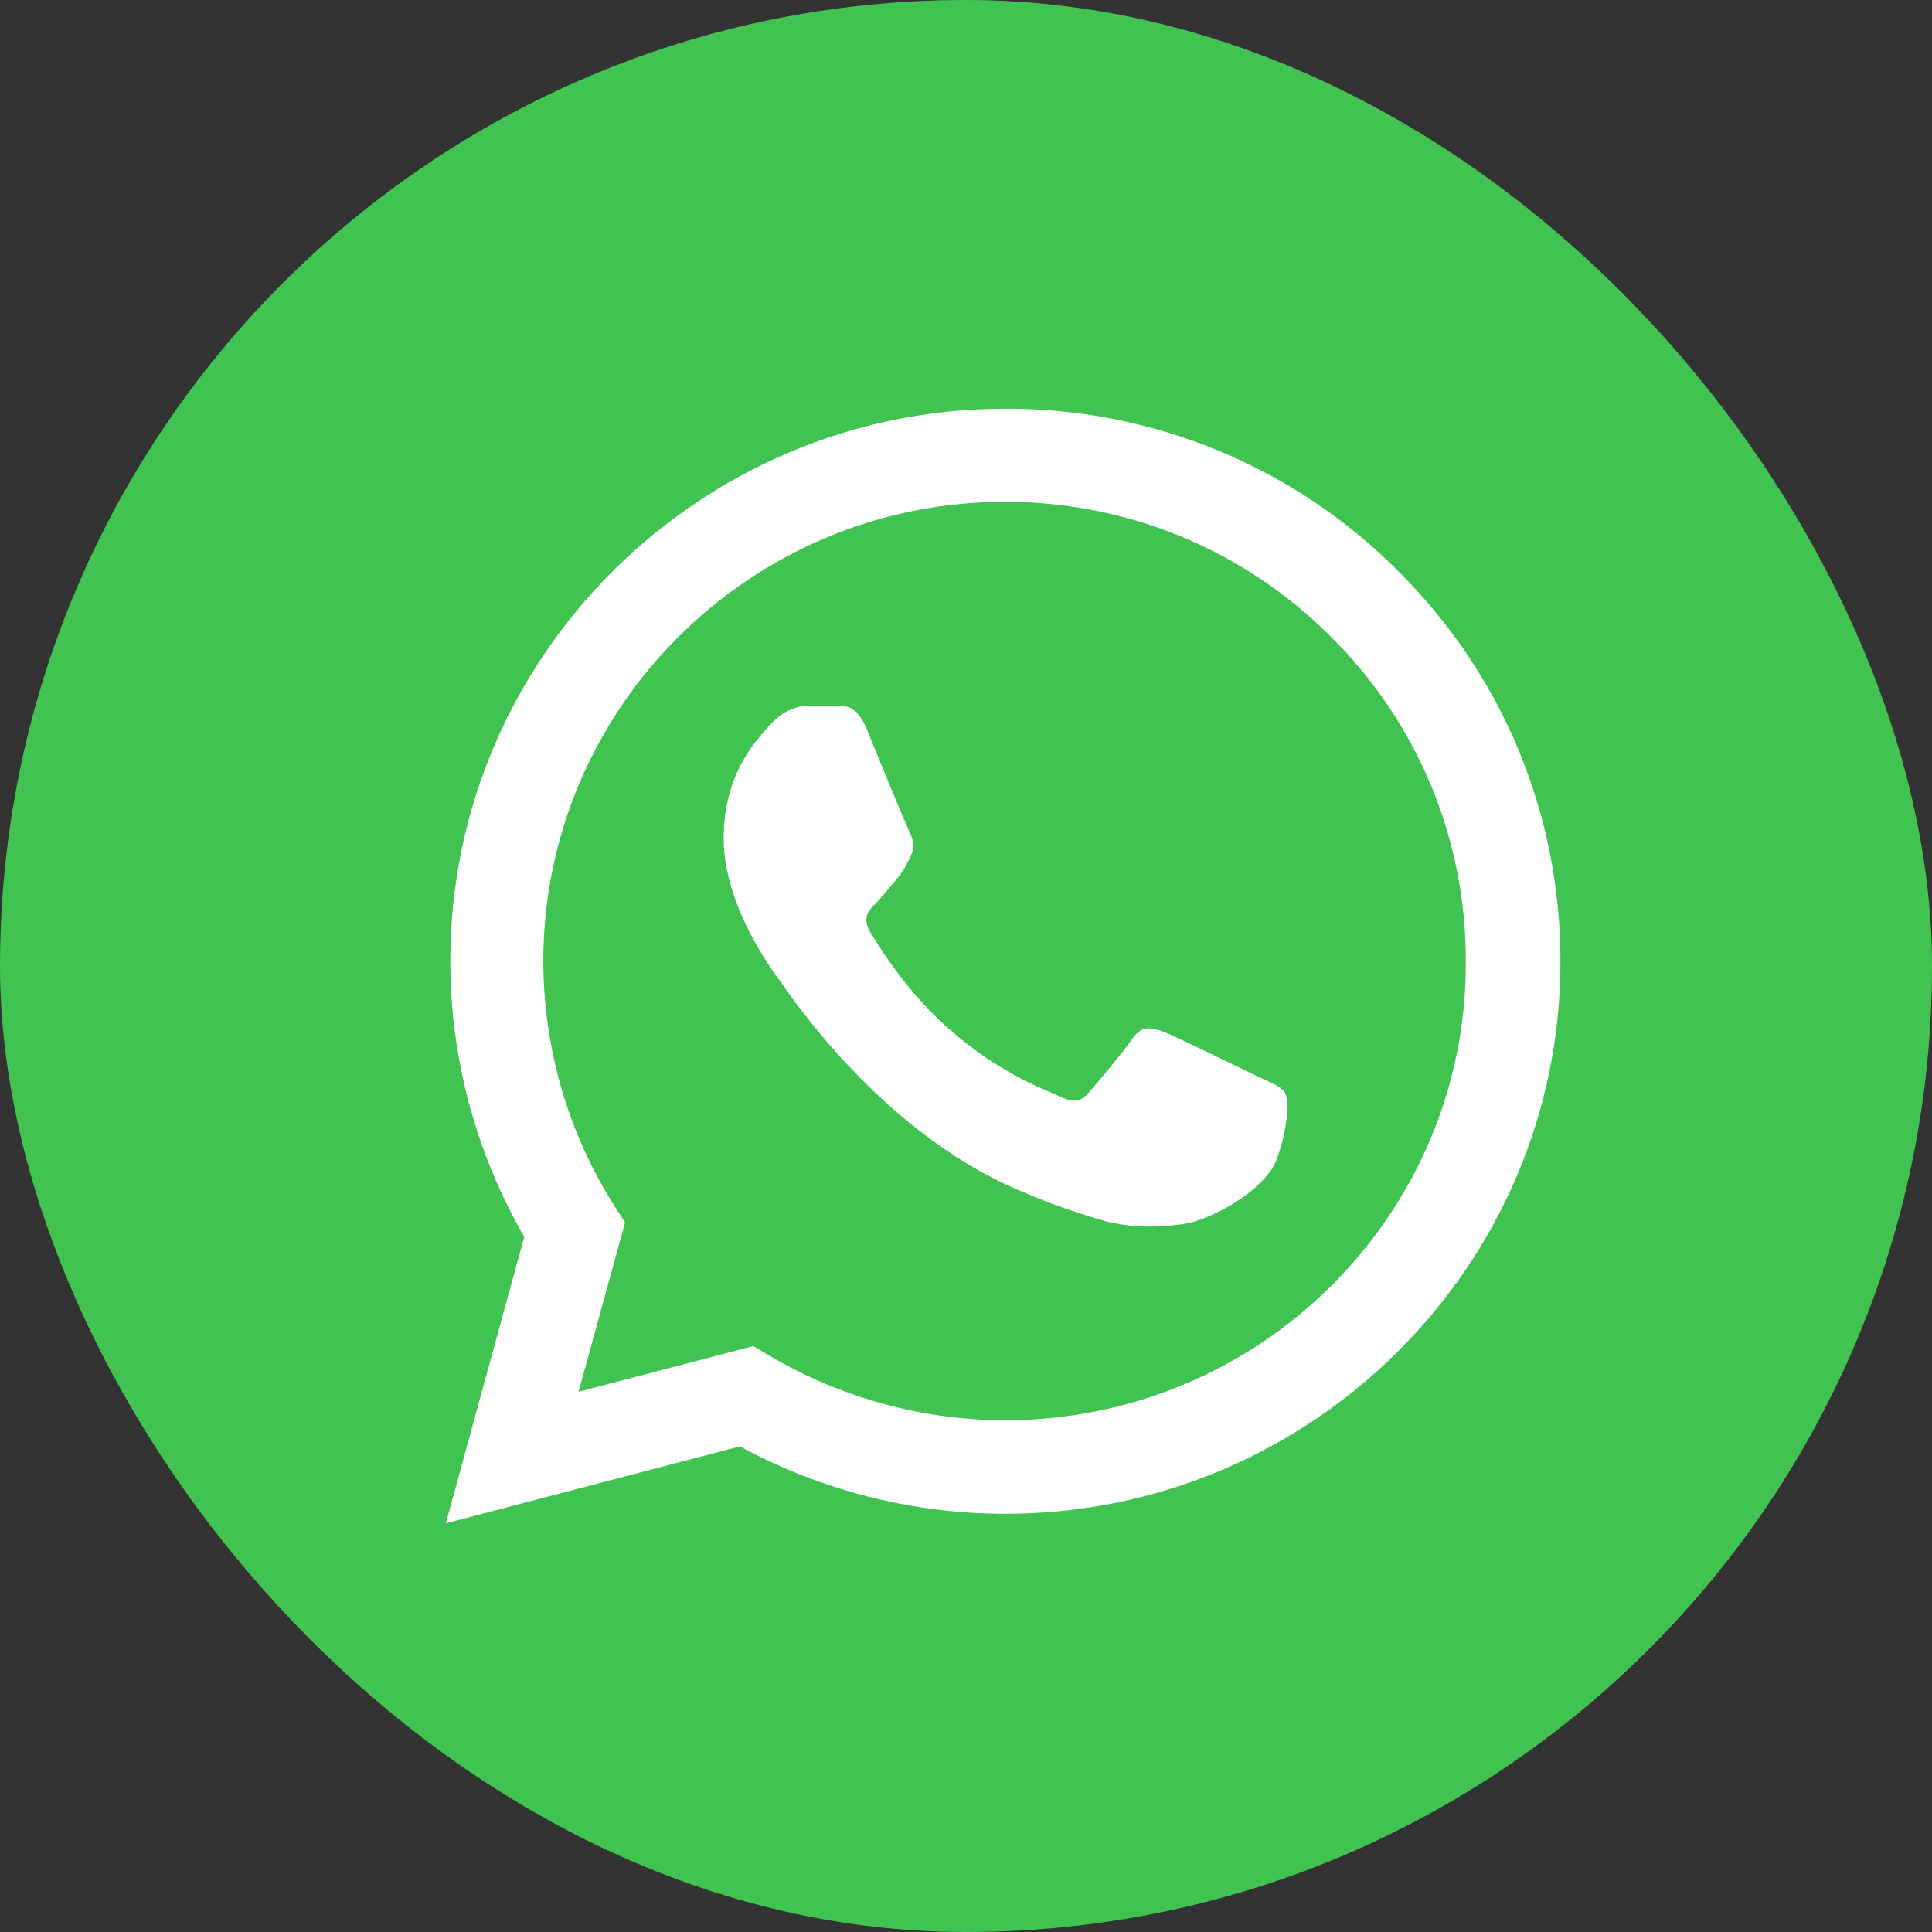 <svg width="26" height="26" viewBox="0 0 26 26" fill="none" xmlns="http://www.w3.org/2000/svg">
<rect x="0" y="0" width="26" height="26" fill="#333333" stroke="none"/>
<rect width="26" height="26" rx="13" fill="#40C351"/>
<path d="M18.814 7.683C18.123 6.988 17.3 6.438 16.393 6.063C15.485 5.688 14.512 5.497 13.53 5.5C9.415 5.5 6.06 8.838 6.06 12.932C6.06 14.245 6.407 15.52 7.055 16.645L6 20.5L9.957 19.465C11.05 20.058 12.279 20.372 13.53 20.372C17.646 20.372 21 17.035 21 12.94C21 10.953 20.224 9.085 18.814 7.683ZM13.53 19.113C12.415 19.113 11.322 18.812 10.364 18.25L10.138 18.115L7.786 18.73L8.412 16.45L8.261 16.218C7.641 15.233 7.312 14.095 7.312 12.932C7.312 9.528 10.101 6.753 13.523 6.753C15.181 6.753 16.741 7.398 17.91 8.568C18.488 9.14 18.947 9.822 19.259 10.572C19.57 11.323 19.729 12.128 19.726 12.94C19.741 16.345 16.952 19.113 13.53 19.113ZM16.937 14.492C16.749 14.402 15.829 13.953 15.663 13.885C15.49 13.825 15.369 13.795 15.241 13.975C15.113 14.162 14.759 14.582 14.653 14.703C14.548 14.83 14.435 14.845 14.246 14.748C14.058 14.658 13.455 14.455 12.746 13.825C12.188 13.33 11.819 12.723 11.706 12.535C11.601 12.348 11.691 12.25 11.789 12.152C11.872 12.07 11.977 11.935 12.068 11.83C12.158 11.725 12.196 11.643 12.256 11.523C12.317 11.395 12.286 11.29 12.241 11.2C12.196 11.11 11.819 10.195 11.668 9.82C11.518 9.46 11.359 9.505 11.246 9.498H10.884C10.756 9.498 10.56 9.543 10.387 9.73C10.221 9.918 9.739 10.367 9.739 11.283C9.739 12.197 10.409 13.082 10.5 13.203C10.591 13.33 11.819 15.205 13.688 16.008C14.133 16.203 14.48 16.315 14.751 16.398C15.196 16.54 15.603 16.517 15.927 16.473C16.289 16.42 17.035 16.023 17.186 15.588C17.344 15.152 17.344 14.785 17.291 14.703C17.239 14.62 17.126 14.582 16.937 14.492Z" fill="white"/>
</svg>
